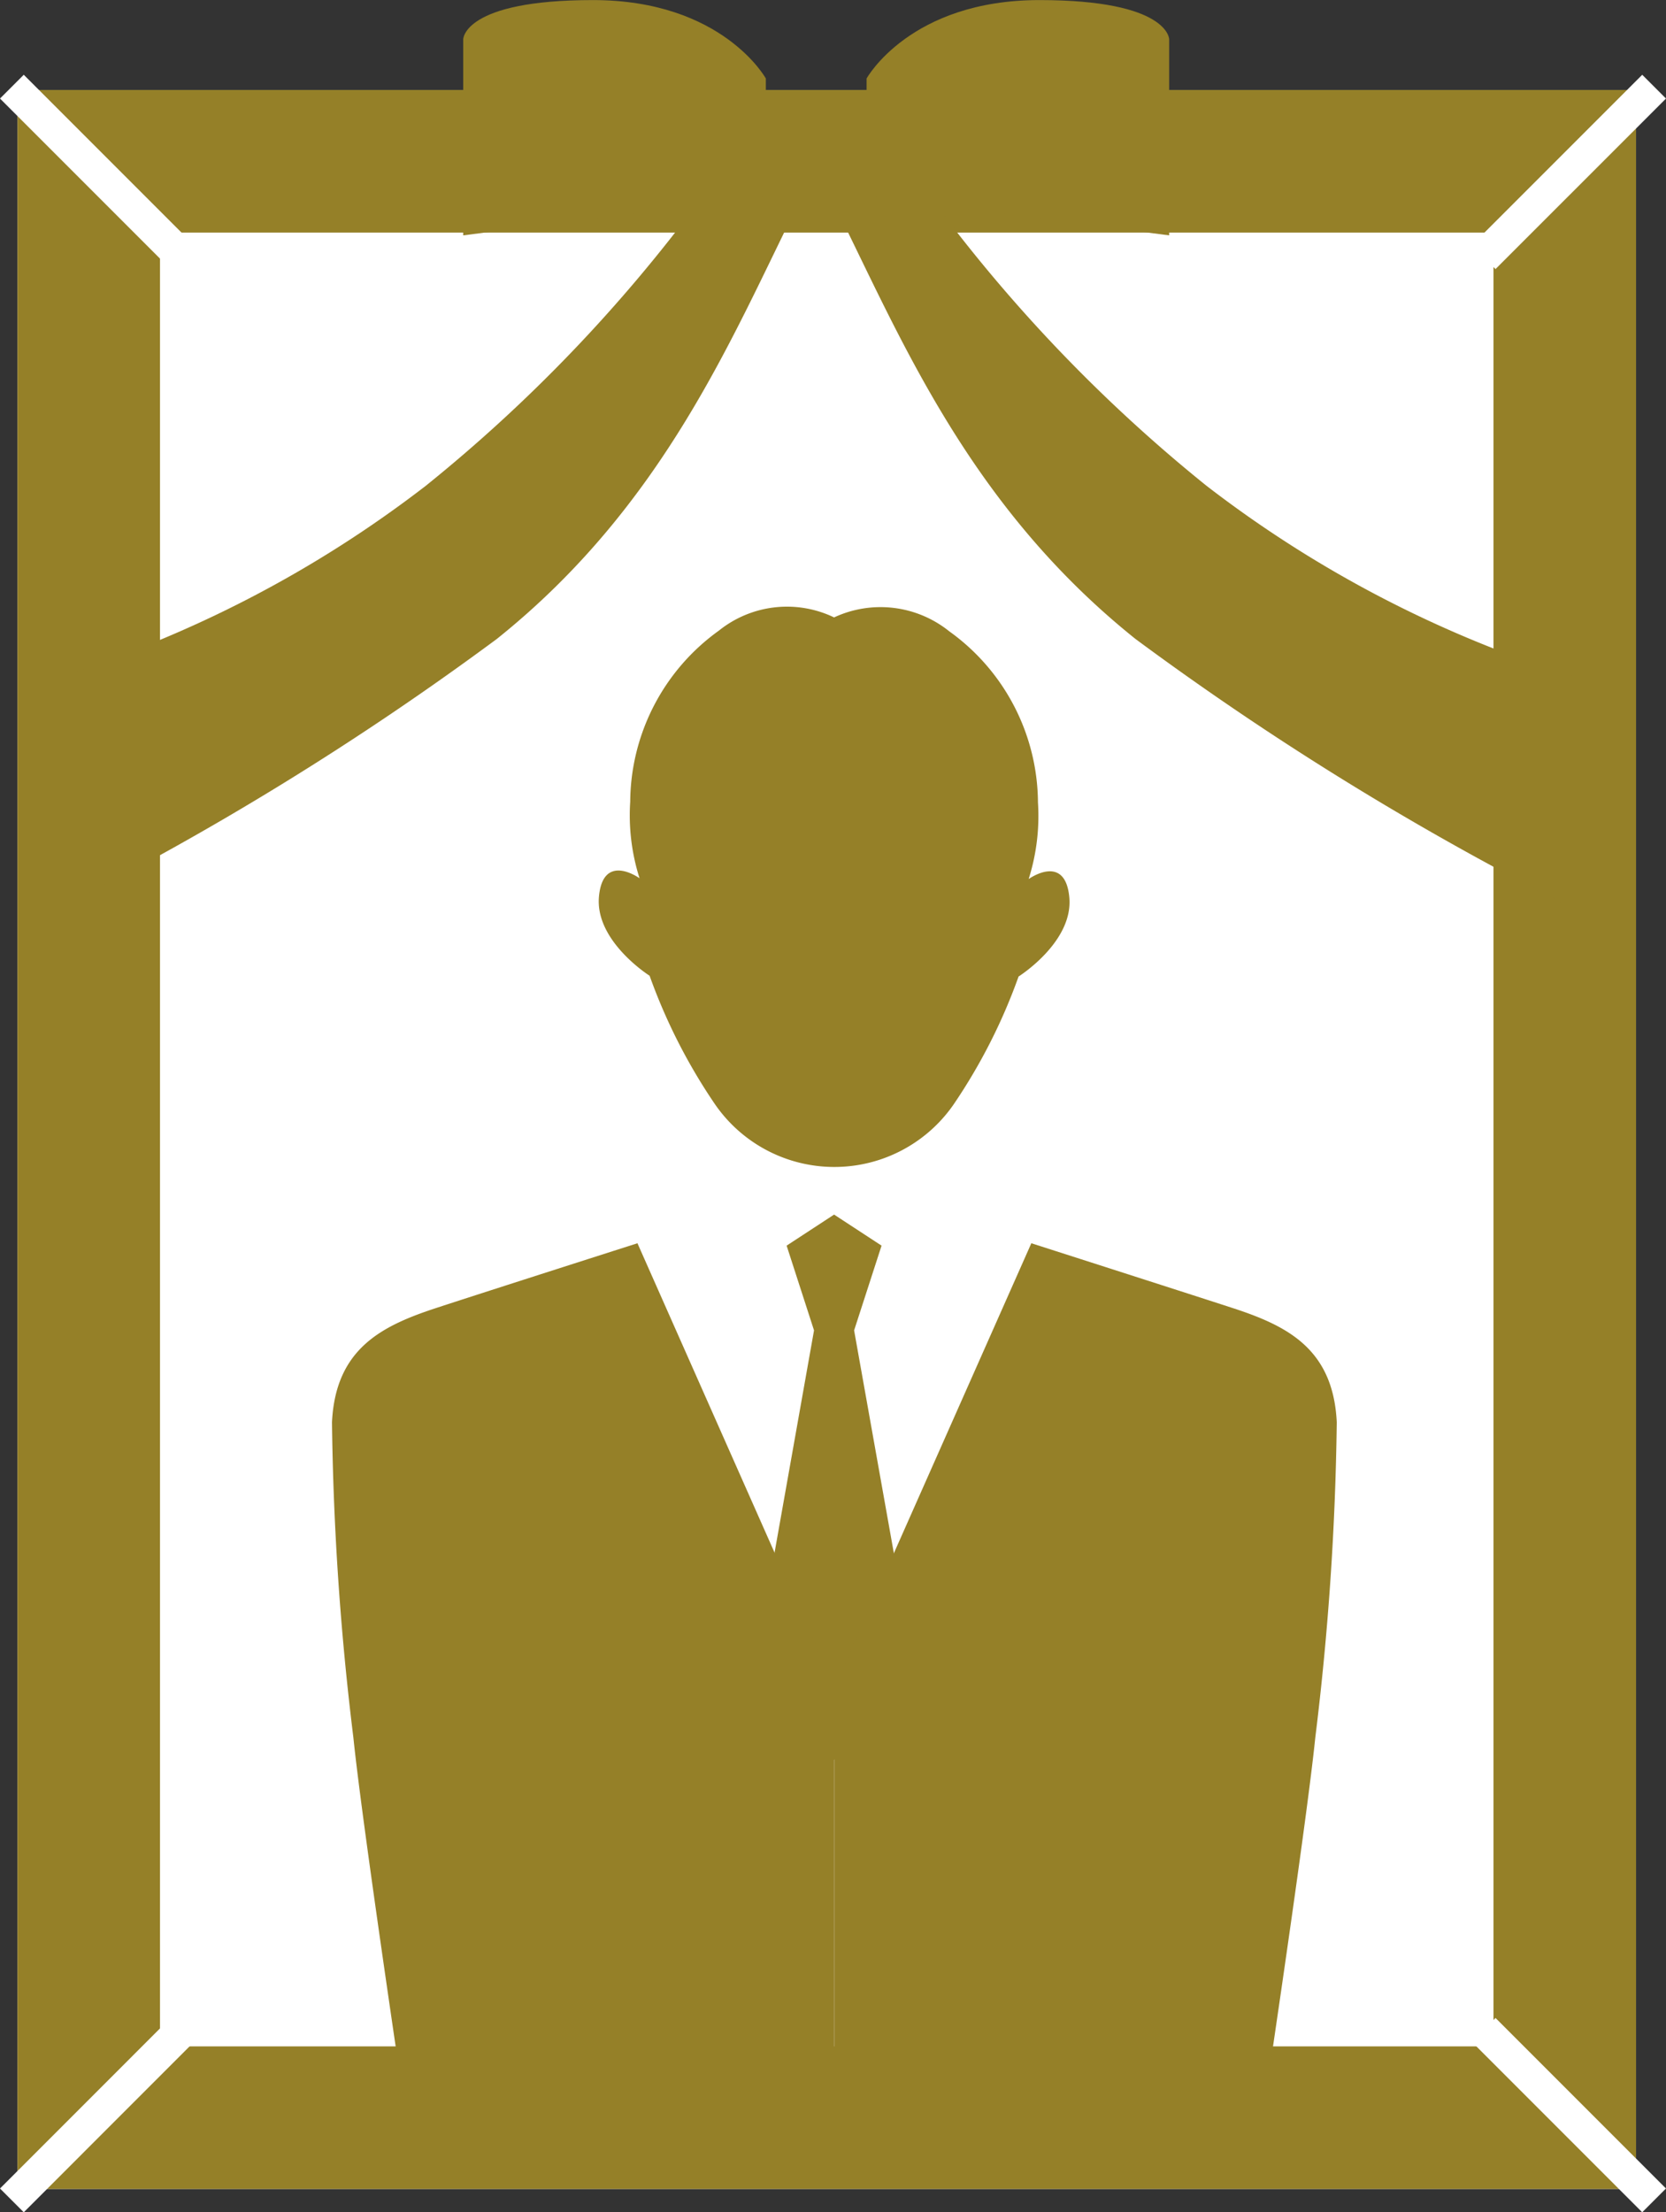 <svg xmlns="http://www.w3.org/2000/svg" width="46.751" height="62.056" viewBox="0 0 46.751 62.056">
  <rect x="0" y="0" width="46.751" height="62.056" fill="#333333" stroke="none"/>
  <g id="グループ_614" data-name="グループ 614" transform="translate(-756 -3352.9)">
    <g id="グループ_611" data-name="グループ 611" transform="translate(756.49 3355.424)">
      <g id="長方形_762" data-name="長方形 762" fill="#fff" stroke="#958028" stroke-miterlimit="10" stroke-width="4">
        <rect width="45.42" height="58.878" stroke="none"/>
        <rect x="2" y="2" width="41.42" height="54.878" fill="none"/>
      </g>
    </g>
    <g id="グループ_613" data-name="グループ 613" transform="translate(765.303 3369.919)">
      <g id="グループ_612" data-name="グループ 612">
        <path id="パス_536" data-name="パス 536" d="M450.234,487.146a3.08,3.08,0,0,1,3.232.39,5.946,5.946,0,0,1,2.489,4.8,5.858,5.858,0,0,1-.261,2.149s1.025-.741,1.141.513-1.424,2.221-1.424,2.221a15.862,15.862,0,0,1-1.824,3.59,4.069,4.069,0,0,1-6.706-.023,15.888,15.888,0,0,1-1.824-3.589s-1.537-.968-1.421-2.221,1.139-.513,1.139-.513a5.821,5.821,0,0,1-.262-2.147,5.952,5.952,0,0,1,2.489-4.8A3.05,3.05,0,0,1,450.234,487.146Z" transform="translate(-436.131 -486.846)" fill="#958028"/>
        <path id="パス_537" data-name="パス 537" d="M451.073,522.421l2.168-3.048-1.607-9.007.77-2.377-1.332-.871-1.332.871.769,2.377-1.6,9.007Z" transform="translate(-436.969 -490.067)" fill="#958028"/>
        <path id="パス_538" data-name="パス 538" d="M443.3,508.073s-4.088,1.306-5.626,1.809-2.845,1.138-2.946,3.212a79.865,79.865,0,0,0,.6,8.841c.269,2.644,1.675,11.948,1.675,11.948h11.819V520.529Z" transform="translate(-434.715 -490.218)" fill="#958028"/>
      </g>
      <path id="パス_539" data-name="パス 539" d="M465.589,513.094c-.1-2.074-1.407-2.712-2.947-3.212s-5.624-1.809-5.624-1.809l-5.526,12.456v13.354h11.82s1.406-9.3,1.675-11.948A79.874,79.874,0,0,0,465.589,513.094Z" transform="translate(-437.38 -490.218)" fill="#958028"/>
    </g>
    <rect id="長方形_763" data-name="長方形 763" width="0.943" height="6.765" transform="translate(756 3355.664) rotate(-45)" fill="#fff"/>
    <rect id="長方形_764" data-name="長方形 764" width="6.765" height="0.943" transform="translate(797.3 3359.781) rotate(-44.996)" fill="#fff"/>
    <rect id="長方形_765" data-name="長方形 765" width="6.765" height="0.943" transform="translate(756 3414.289) rotate(-45.004)" fill="#fff"/>
    <rect id="長方形_766" data-name="長方形 766" width="0.943" height="6.765" transform="translate(797.3 3410.172) rotate(-45)" fill="#fff"/>
    <path id="パス_540" data-name="パス 540" d="M446.4,473.342c-1.887,3.774-3.773,8.491-8.49,12.264a84.329,84.329,0,0,1-12.264,7.547v-6.5a32.874,32.874,0,0,0,10.273-5.345,43.322,43.322,0,0,0,7.653-7.967Z" transform="translate(332.029 2885.219)" fill="#958028"/>
    <path id="パス_541" data-name="パス 541" d="M447.6,468.814s-1.212-2.2-4.852-2.2-3.64,1.1-3.64,1.1v5.5l8.491-1.1Z" transform="translate(329.891 2886.288)" fill="#958028"/>
    <path id="パス_542" data-name="パス 542" d="M451.445,473.342c1.887,3.774,3.774,8.491,8.491,12.264a84.329,84.329,0,0,0,12.264,7.547v-6.5a32.875,32.875,0,0,1-10.273-5.345,43.322,43.322,0,0,1-7.652-7.967Z" transform="translate(327.93 2885.219)" fill="#958028"/>
    <path id="パス_543" data-name="パス 543" d="M452.566,468.814s1.214-2.2,4.852-2.2,3.639,1.1,3.639,1.1v5.5l-8.491-1.1Z" transform="translate(327.752 2886.288)" fill="#958028"/>
  </g>
</svg>
